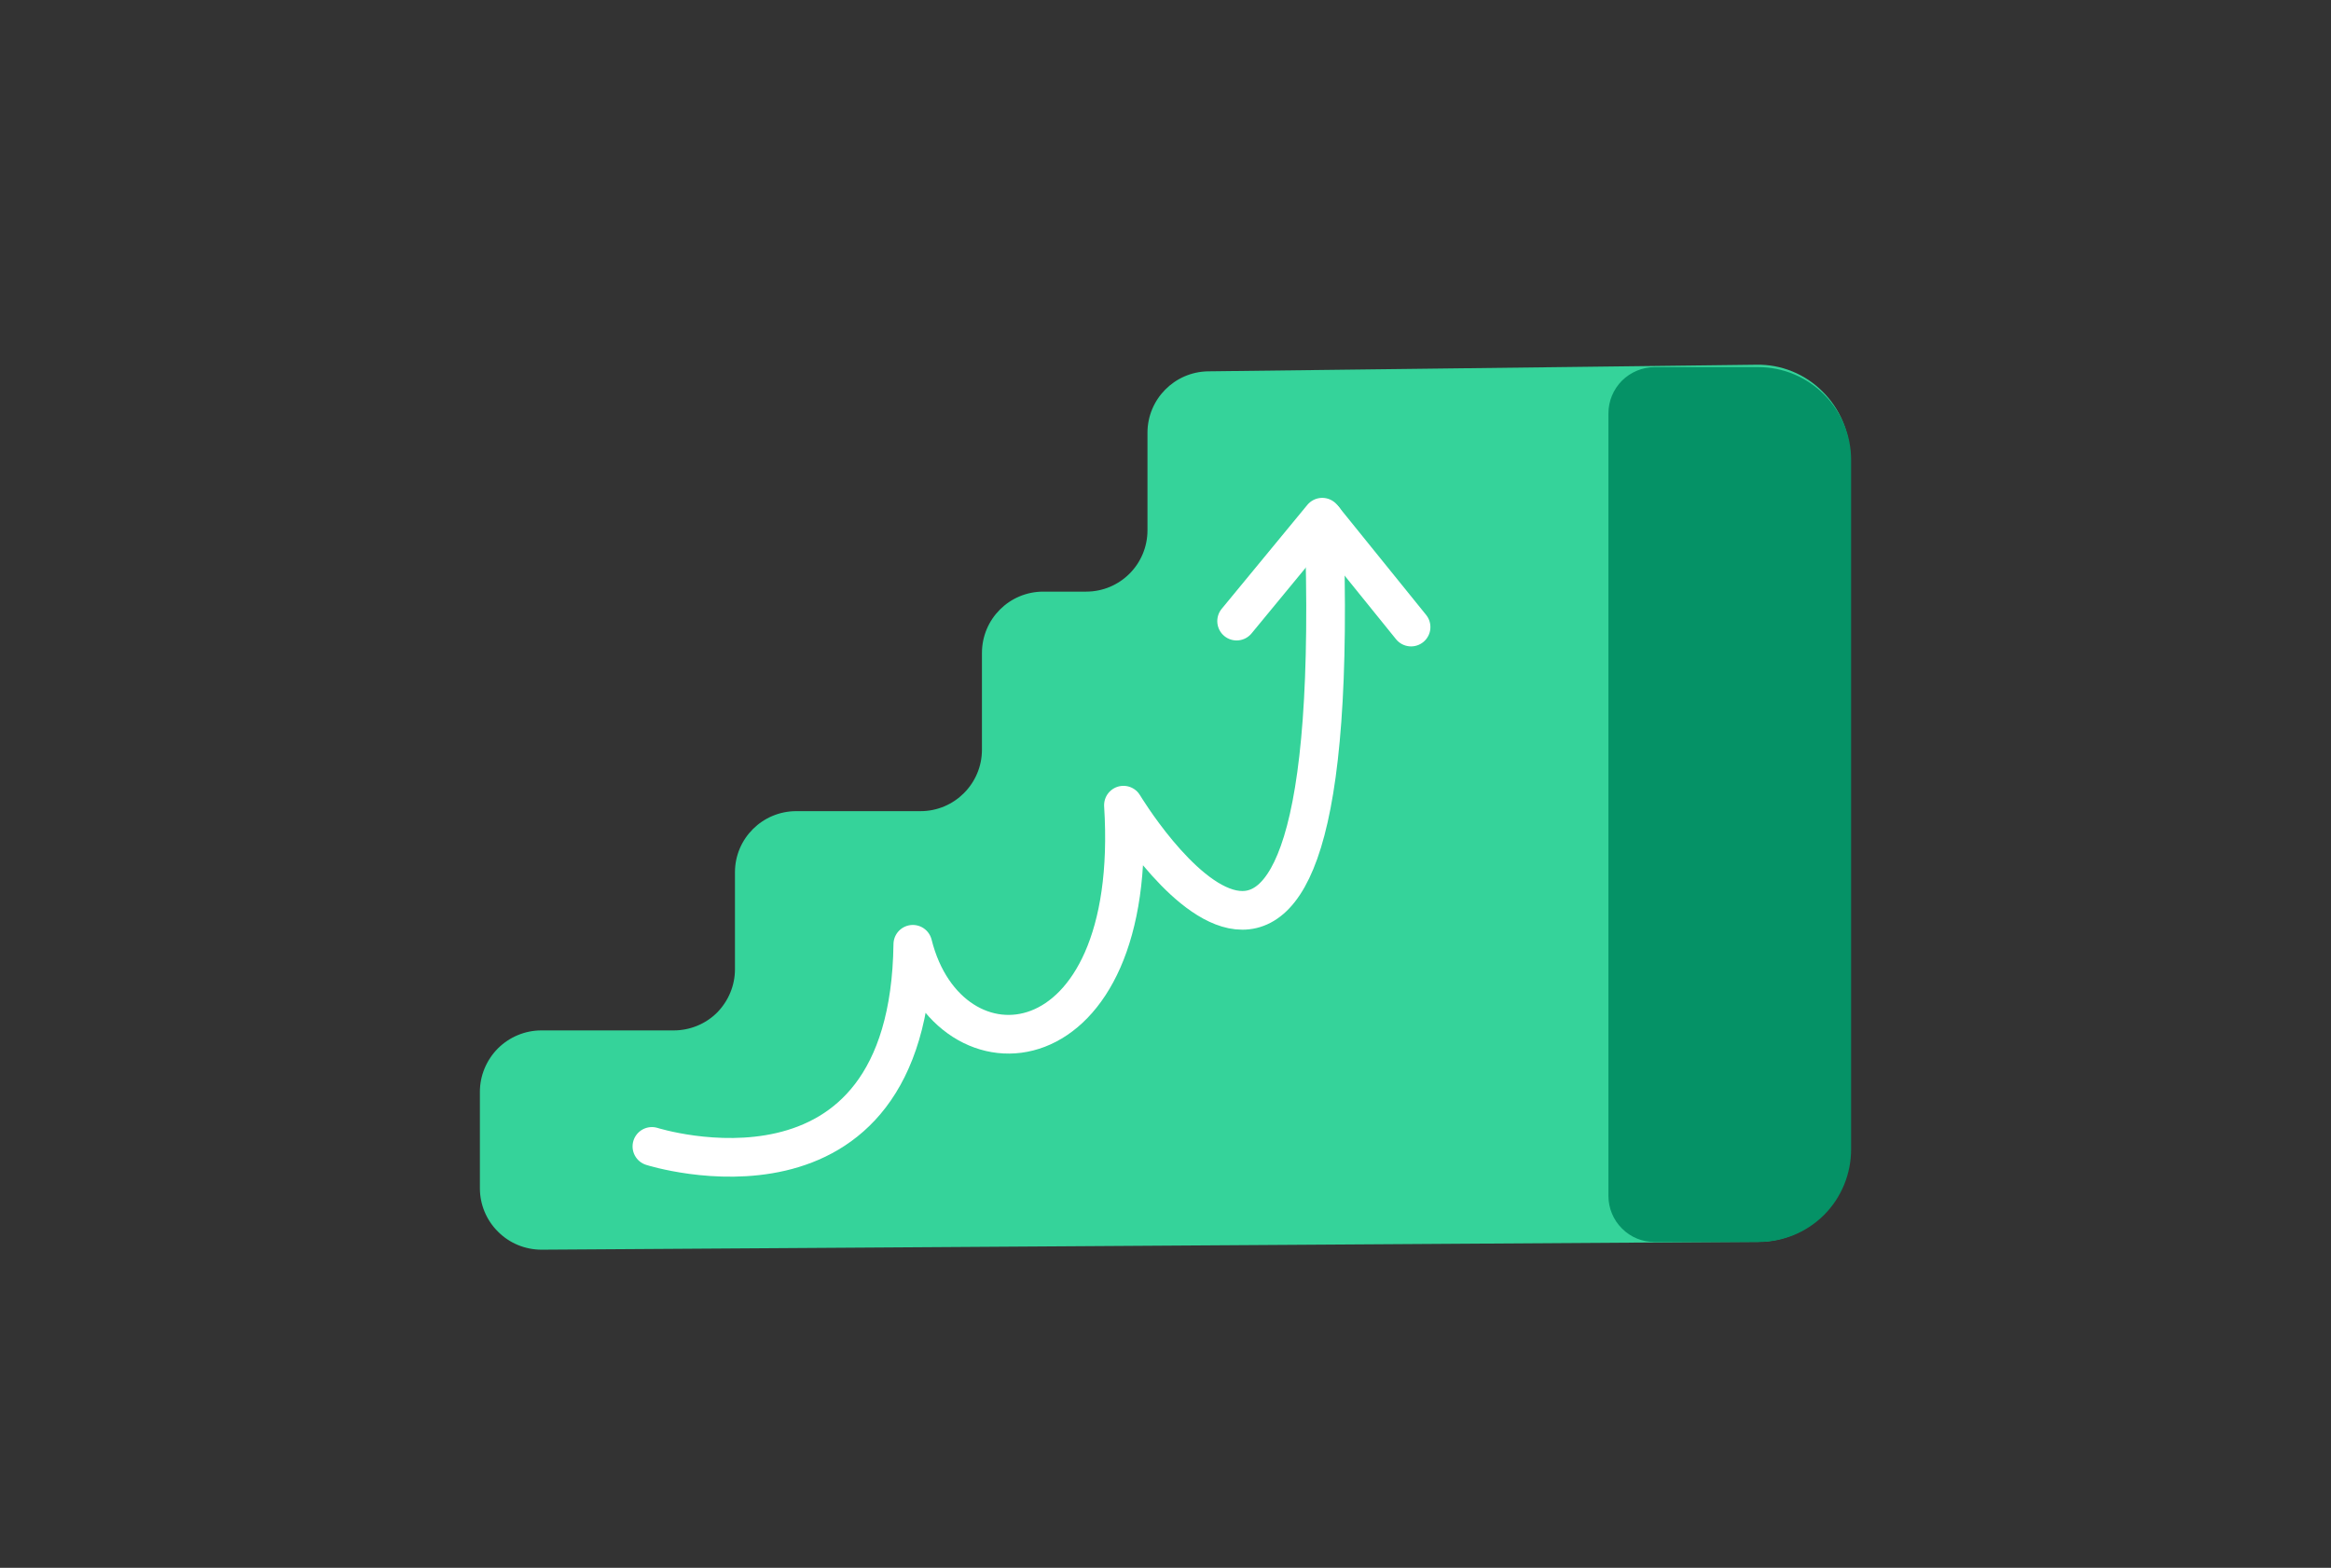 <svg width="165" height="111" viewBox="0 0 165 111" fill="none" xmlns="http://www.w3.org/2000/svg">
<rect x="0" y="0" width="165" height="111" fill="#333333" stroke="none"/>
<g clip-path="url(#clip0_8_930)">
<rect y="0.668" width="165" height="110.089" fill="transparent"/>
<path fill-rule="evenodd" clip-rule="evenodd" d="M124.325 25.823C126.072 25.787 127.756 26.47 128.998 27.71C130.241 28.931 130.941 30.602 130.941 32.345V81.397C130.941 84.99 128.041 87.901 124.448 87.919C106.032 88.045 53.809 88.368 38.34 88.476C37.183 88.476 36.071 88.027 35.252 87.2C34.431 86.392 33.969 85.278 33.969 84.128C33.969 81.99 33.969 79.438 33.969 77.3C33.969 76.15 34.428 75.054 35.242 74.228C36.055 73.419 37.16 72.952 38.312 72.952C41.15 72.952 44.843 72.952 47.683 72.952C48.834 72.952 49.938 72.503 50.754 71.694C51.567 70.868 52.024 69.772 52.024 68.622C52.024 66.484 52.024 63.896 52.024 61.758C52.024 59.368 53.969 57.428 56.367 57.428C59.05 57.428 62.481 57.428 65.164 57.428C67.562 57.428 69.507 55.469 69.507 53.08C69.507 50.941 69.507 48.372 69.507 46.234C69.507 43.826 71.452 41.886 73.85 41.886H76.883C79.281 41.886 81.224 39.946 81.224 37.538V30.638C81.224 28.266 83.136 26.326 85.514 26.29C94.21 26.182 113.969 25.949 124.325 25.823Z" fill="#35D39A"/>
<path fill-rule="evenodd" clip-rule="evenodd" d="M124.47 25.992C126.209 25.992 127.883 26.695 129.114 27.926C130.344 29.156 131.031 30.817 131.031 32.555C131.031 44.471 131.031 69.473 131.031 81.369C131.031 83.107 130.344 84.787 129.114 86.018C127.883 87.248 126.209 87.932 124.47 87.932C121.959 87.932 119.197 87.932 117.123 87.932C116.257 87.932 115.427 87.6 114.812 86.975C114.196 86.369 113.853 85.529 113.853 84.67C113.853 73.966 113.853 39.978 113.853 29.273C113.853 28.395 114.196 27.574 114.812 26.949C115.427 26.344 116.257 25.992 117.123 25.992H124.47Z" fill="#059266"/>
<path d="M46.145 81.164C46.145 81.164 64.346 86.956 64.614 66.854C67.152 77.006 80.714 75.928 79.523 57.005C79.523 57.005 95.38 83.42 93.709 36.752" stroke="white" stroke-width="2.738" stroke-miterlimit="1.5" stroke-linecap="round" stroke-linejoin="round"/>
<path d="M87.534 43.974L93.596 36.617L99.883 44.395" stroke="white" stroke-width="2.738" stroke-miterlimit="1.5" stroke-linecap="round" stroke-linejoin="round"/>
</g>
<defs>
<clipPath id="clip0_8_930">
<rect width="165" height="110" fill="white" transform="translate(0 0.834)"/>
</clipPath>
</defs>
</svg>
